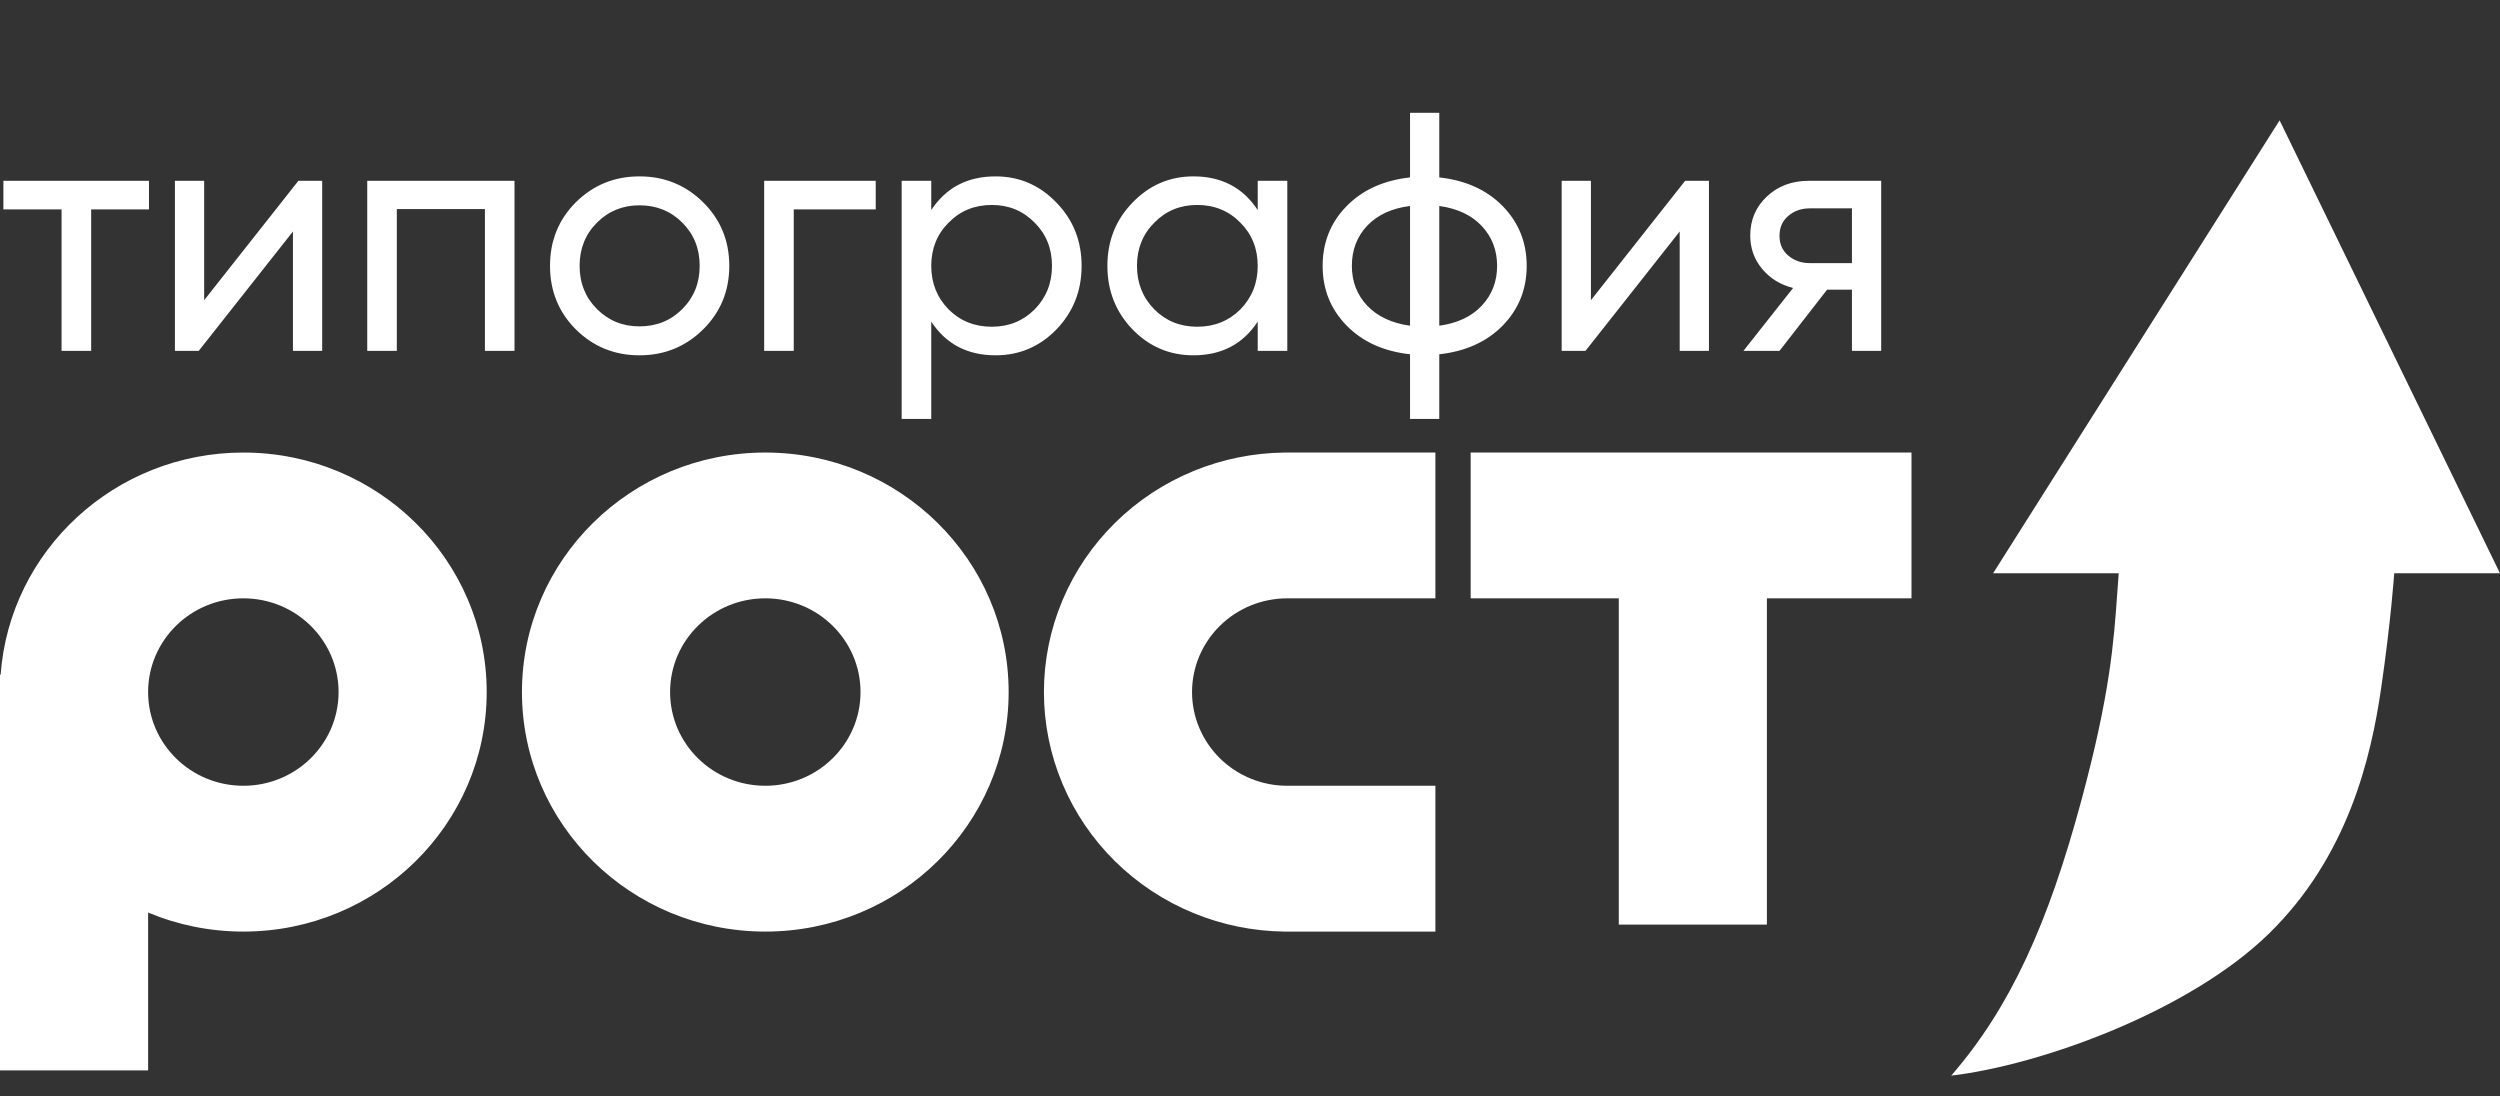 <?xml version="1.0" encoding="UTF-8"?> <svg xmlns="http://www.w3.org/2000/svg" width="114" height="50" viewBox="0 0 114 50" fill="none"><rect x="0" y="0" width="114" height="50" fill="#333333" stroke="none"/> <path d="M6.793 8.245V9.548H4.157V16H2.807V9.548H0.155V8.245H6.793ZM13.606 8.245H14.692V16H13.358V10.556L9.062 16H7.976V8.245H9.31V13.689L13.606 8.245ZM23.461 8.245V16H22.112V9.532H18.095V16H16.746V8.245H23.461ZM32.06 15.023C31.264 15.809 30.297 16.202 29.16 16.202C28.023 16.202 27.056 15.809 26.26 15.023C25.474 14.237 25.081 13.27 25.081 12.123C25.081 10.975 25.474 10.008 26.26 9.222C27.056 8.436 28.023 8.043 29.16 8.043C30.297 8.043 31.264 8.436 32.06 9.222C32.857 10.008 33.255 10.975 33.255 12.123C33.255 13.27 32.857 14.237 32.06 15.023ZM29.16 14.883C29.936 14.883 30.587 14.62 31.114 14.092C31.642 13.565 31.905 12.908 31.905 12.123C31.905 11.337 31.642 10.68 31.114 10.153C30.587 9.625 29.936 9.362 29.16 9.362C28.395 9.362 27.749 9.625 27.221 10.153C26.694 10.68 26.43 11.337 26.43 12.123C26.43 12.908 26.694 13.565 27.221 14.092C27.749 14.62 28.395 14.883 29.16 14.883ZM39.933 8.245V9.548H36.195V16H34.846V8.245H39.933ZM45.397 8.043C46.483 8.043 47.408 8.442 48.173 9.238C48.938 10.024 49.321 10.985 49.321 12.123C49.321 13.26 48.938 14.227 48.173 15.023C47.408 15.809 46.483 16.202 45.397 16.202C44.115 16.202 43.138 15.69 42.465 14.666V19.102H41.116V8.245H42.465V9.579C43.138 8.555 44.115 8.043 45.397 8.043ZM45.226 14.899C46.002 14.899 46.653 14.635 47.18 14.108C47.708 13.57 47.971 12.908 47.971 12.123C47.971 11.337 47.708 10.68 47.18 10.153C46.653 9.615 46.002 9.346 45.226 9.346C44.44 9.346 43.784 9.615 43.256 10.153C42.729 10.68 42.465 11.337 42.465 12.123C42.465 12.908 42.729 13.57 43.256 14.108C43.784 14.635 44.44 14.899 45.226 14.899ZM57.352 8.245H58.701V16H57.352V14.666C56.68 15.69 55.703 16.202 54.421 16.202C53.335 16.202 52.41 15.809 51.644 15.023C50.879 14.227 50.497 13.26 50.497 12.123C50.497 10.985 50.879 10.024 51.644 9.238C52.41 8.442 53.335 8.043 54.421 8.043C55.703 8.043 56.68 8.555 57.352 9.579V8.245ZM54.591 14.899C55.377 14.899 56.034 14.635 56.561 14.108C57.088 13.57 57.352 12.908 57.352 12.123C57.352 11.337 57.088 10.68 56.561 10.153C56.034 9.615 55.377 9.346 54.591 9.346C53.816 9.346 53.164 9.615 52.637 10.153C52.11 10.68 51.846 11.337 51.846 12.123C51.846 12.908 52.11 13.57 52.637 14.108C53.164 14.635 53.816 14.899 54.591 14.899ZM68.532 9.408C69.255 10.153 69.617 11.057 69.617 12.123C69.617 13.188 69.255 14.092 68.532 14.837C67.808 15.581 66.841 16.021 65.631 16.155V19.102H64.297V16.155C63.088 16.021 62.121 15.581 61.397 14.837C60.673 14.092 60.312 13.188 60.312 12.123C60.312 11.057 60.673 10.153 61.397 9.408C62.121 8.664 63.088 8.224 64.297 8.09V5.143H65.631V8.09C66.841 8.224 67.808 8.664 68.532 9.408ZM61.645 12.123C61.645 12.836 61.878 13.441 62.343 13.937C62.819 14.434 63.47 14.739 64.297 14.852V9.393C63.47 9.496 62.819 9.796 62.343 10.292C61.878 10.789 61.645 11.399 61.645 12.123ZM65.631 14.852C66.459 14.739 67.105 14.434 67.57 13.937C68.035 13.441 68.268 12.836 68.268 12.123C68.268 11.409 68.035 10.804 67.57 10.308C67.105 9.812 66.459 9.507 65.631 9.393V14.852ZM76.842 8.245H77.928V16H76.594V10.556L72.298 16H71.212V8.245H72.546V13.689L76.842 8.245ZM85.782 8.245V16H84.448V13.208H83.316L81.145 16H79.501L81.765 13.131C81.186 12.986 80.716 12.696 80.354 12.262C79.992 11.828 79.811 11.321 79.811 10.742C79.811 10.029 80.064 9.434 80.571 8.959C81.078 8.483 81.714 8.245 82.479 8.245H85.782ZM82.525 11.998H84.448V9.501H82.525C82.143 9.501 81.817 9.615 81.548 9.843C81.279 10.07 81.145 10.375 81.145 10.758C81.145 11.13 81.279 11.43 81.548 11.657C81.817 11.885 82.143 11.998 82.525 11.998Z" fill="white"></path> <path fill-rule="evenodd" clip-rule="evenodd" d="M88.976 49.049C91.689 45.916 93.398 42.099 94.905 36.519C96.22 31.652 96.388 29.285 96.547 27.051C96.568 26.748 96.59 26.447 96.614 26.142H90.885L103.95 5.488L114 26.142H109.176C109.176 26.142 109.032 28.296 108.573 31.429C108.114 34.561 107.066 39.064 103.448 42.588C99.829 46.112 93.096 48.559 88.976 49.049ZM15.439 31.558C15.439 33.918 13.495 35.831 11.097 35.831C8.699 35.831 6.756 33.92 6.754 31.561V31.555C6.756 29.196 8.699 27.284 11.097 27.284C13.495 27.284 15.439 29.197 15.439 31.558ZM0.029 30.766C0.441 25.104 5.239 20.636 11.097 20.636C17.225 20.636 22.193 25.526 22.193 31.558C22.193 37.59 17.225 42.48 11.097 42.48C9.556 42.48 8.088 42.171 6.754 41.612V48.811H0V31.558V30.766H0.029ZM34.898 35.831C37.296 35.831 39.24 33.918 39.24 31.558C39.24 29.197 37.296 27.284 34.898 27.284C32.5 27.284 30.556 29.197 30.556 31.558C30.556 33.918 32.5 35.831 34.898 35.831ZM34.898 42.48C41.026 42.48 45.994 37.59 45.994 31.558C45.994 25.526 41.026 20.636 34.898 20.636C28.769 20.636 23.801 25.526 23.801 31.558C23.801 37.59 28.769 42.48 34.898 42.48ZM67.062 20.636H87.164V27.284H80.57V42.163H73.816V27.284H67.062V20.636ZM58.539 20.636H65.454V27.284H58.699V27.284C58.129 27.284 57.564 27.395 57.038 27.609C56.511 27.824 56.032 28.139 55.629 28.536C55.226 28.933 54.906 29.404 54.688 29.922C54.469 30.441 54.357 30.997 54.357 31.558C54.357 32.119 54.469 32.675 54.688 33.193C54.906 33.712 55.226 34.183 55.629 34.58C56.032 34.977 56.511 35.291 57.038 35.506C57.559 35.719 58.116 35.829 58.68 35.831H65.454V42.48H58.699H58.669H58.539V42.479C57.136 42.459 55.75 42.177 54.453 41.648C53.106 41.099 51.883 40.295 50.853 39.281C49.822 38.267 49.005 37.062 48.447 35.737C47.89 34.412 47.603 32.992 47.603 31.558C47.603 30.123 47.89 28.703 48.447 27.378C49.005 26.053 49.822 24.849 50.853 23.835C51.883 22.82 53.106 22.016 54.453 21.467C55.75 20.938 57.136 20.657 58.539 20.637V20.636Z" fill="white"></path> </svg> 